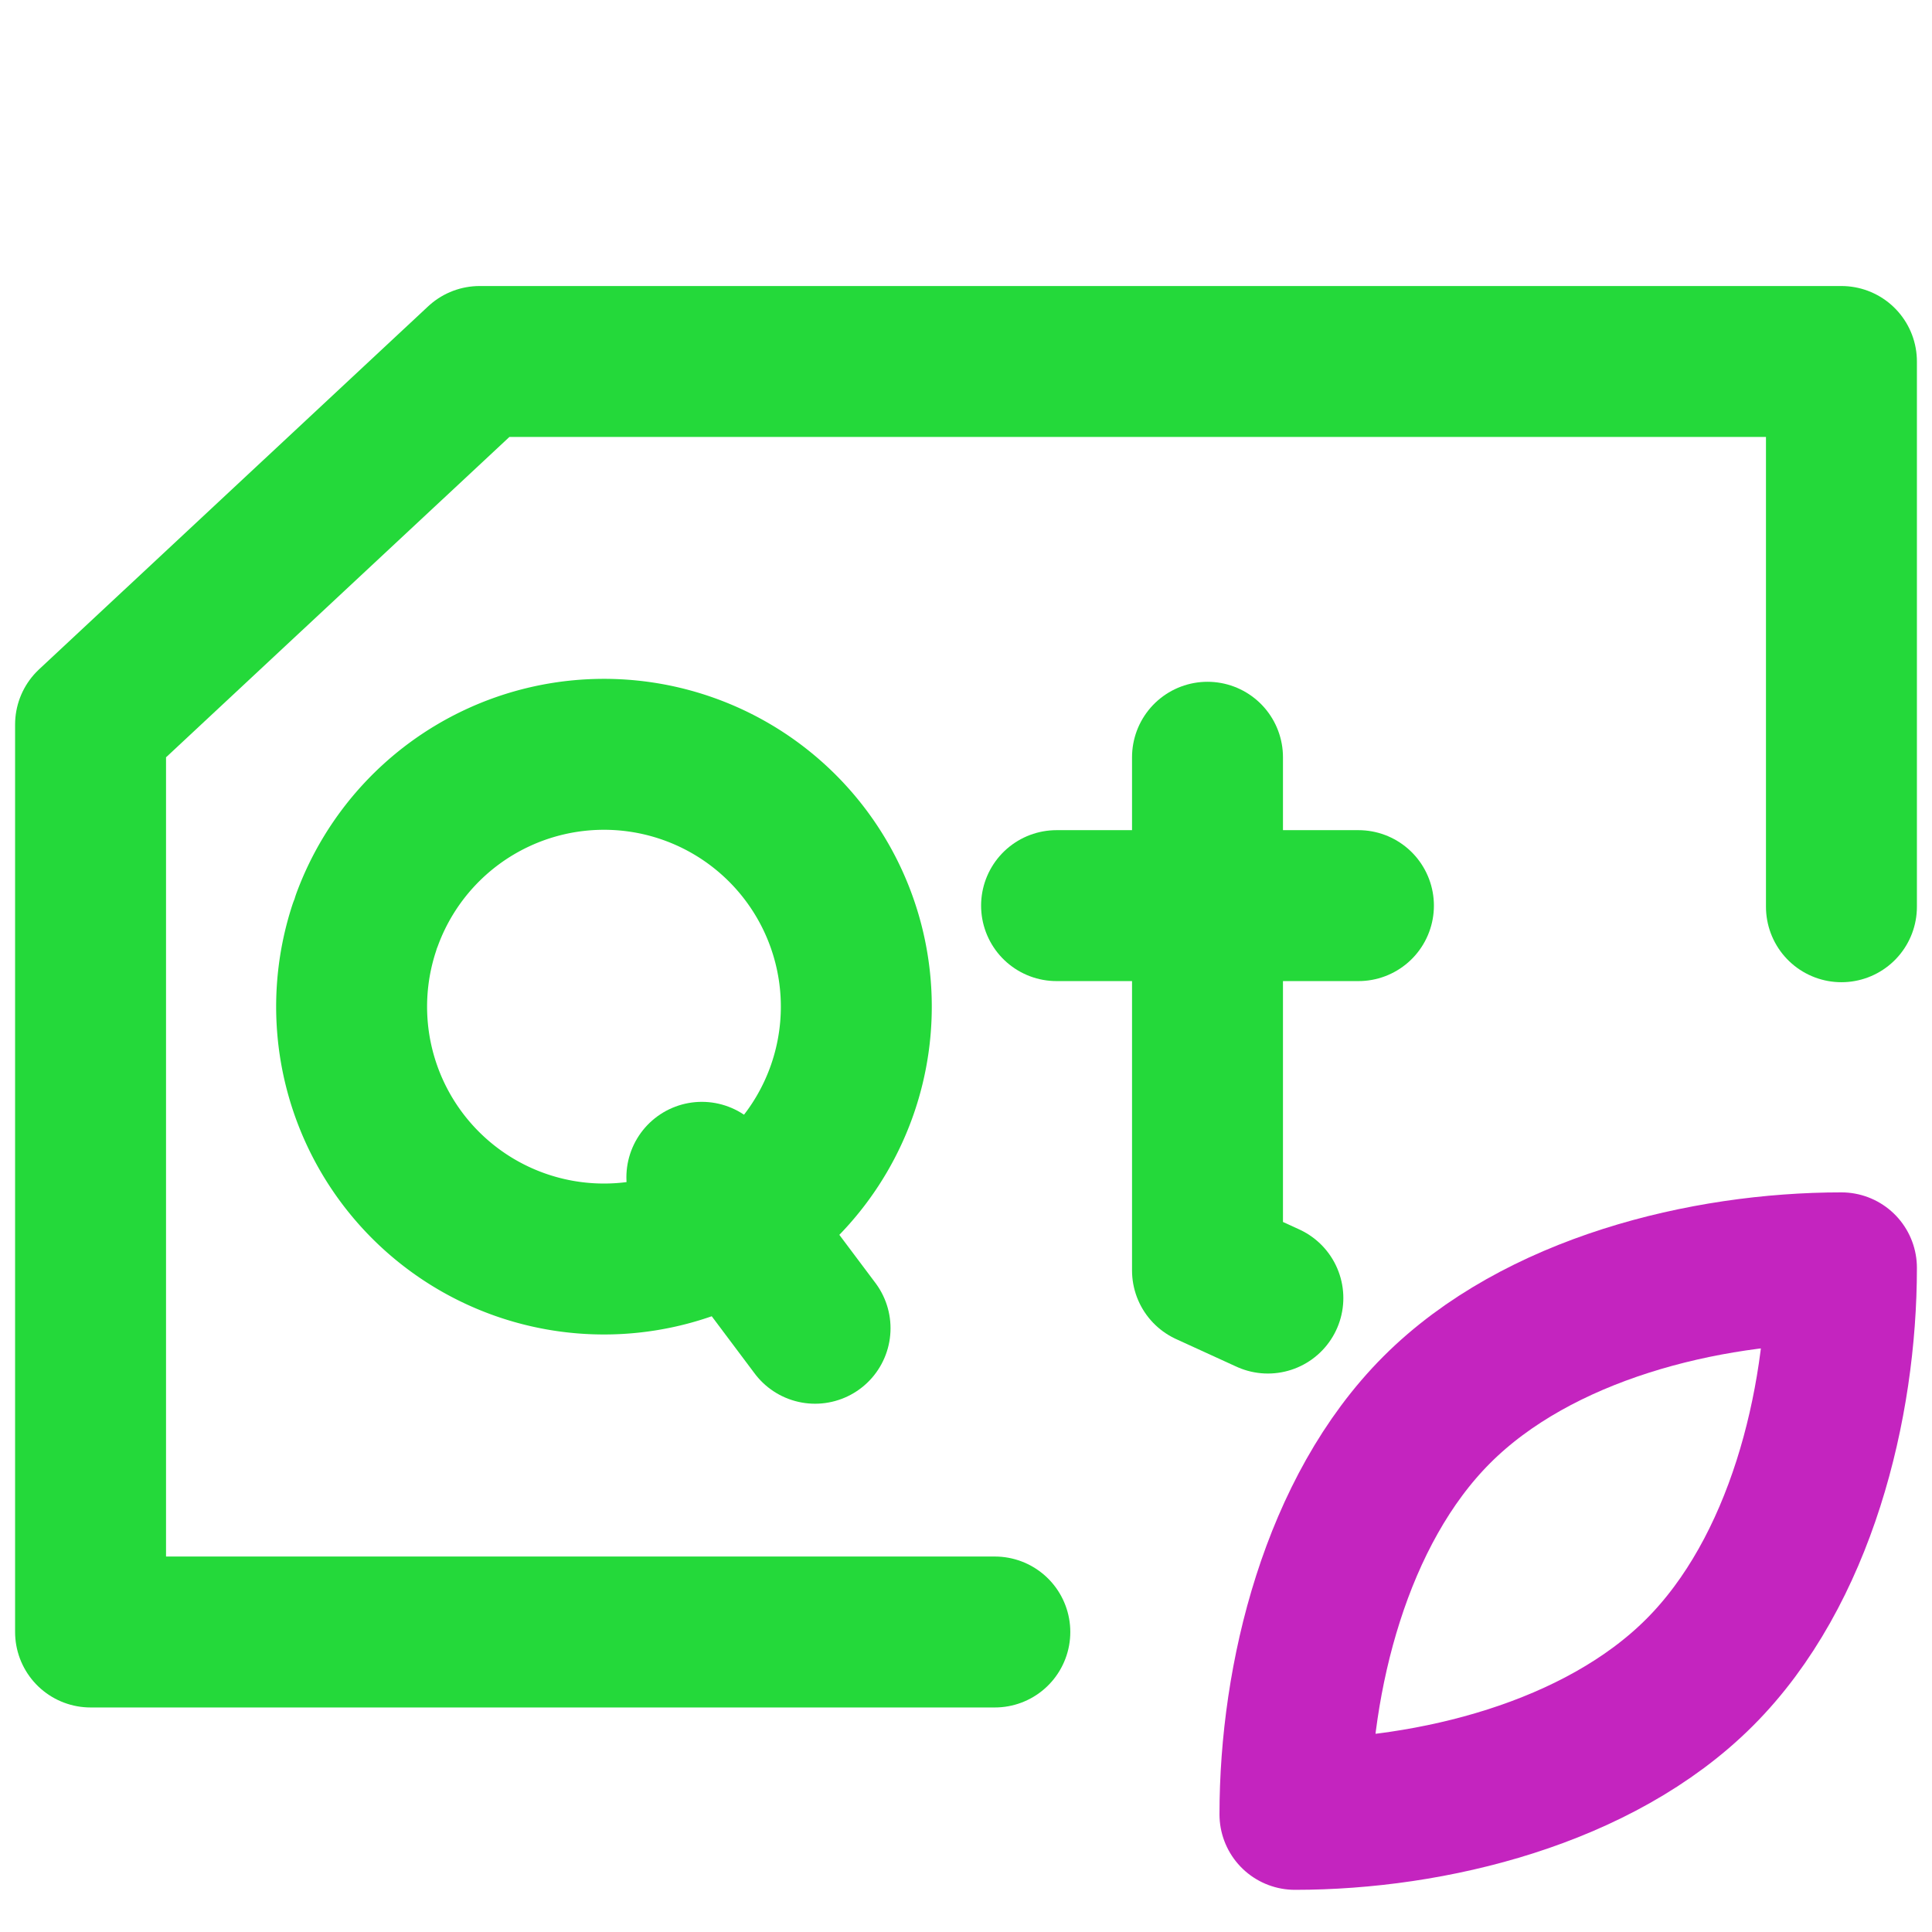 <?xml version="1.0" encoding="UTF-8" standalone="no"?>
<svg
   xmlns:dc="http://purl.org/dc/elements/1.1/"
   xmlns:cc="http://creativecommons.org/ns#"
   xmlns:rdf="http://www.w3.org/1999/02/22-rdf-syntax-ns#"
   xmlns:svg="http://www.w3.org/2000/svg"
   xmlns="http://www.w3.org/2000/svg"
   xmlns:xlink="http://www.w3.org/1999/xlink"
   xmlns:sodipodi="http://sodipodi.sourceforge.net/DTD/sodipodi-0.dtd"
   xmlns:inkscape="http://www.inkscape.org/namespaces/inkscape"
   width="64"
   height="64"
   version="1.1"
   id="svg6"
   sodipodi:docname="qtcreator.svg"
   inkscape:version="0.92.4 5da689c313, 2019-01-14">
  <defs
     id="defs10">
    <linearGradient
       inkscape:collect="always"
       id="linearGradient833">
      <stop
         style="stop-color:#eabc3d;stop-opacity:1"
         offset="0"
         id="stop829" />
      <stop
         style="stop-color:#ffae1d;stop-opacity:1"
         offset="1"
         id="stop831" />
    </linearGradient>
    <linearGradient
       inkscape:collect="always"
       xlink:href="#linearGradient833"
       id="linearGradient835"
       x1="10.232"
       y1="13.908"
       x2="48.099"
       y2="48.04"
       gradientUnits="userSpaceOnUse" />
    <linearGradient
       id="a">
      <stop
         id="stop820"
         offset="0"
         stop-color="#00ff16" />
      <stop
         id="stop822"
         offset="1"
         stop-color="#bf0" />
    </linearGradient>
    <linearGradient
       gradientTransform="matrix(0.096,0,0,0.096,2.23,7.547)"
       gradientUnits="userSpaceOnUse"
       y2="284.231"
       x2="394.73"
       y1="56.893"
       x1="81.08"
       id="c"
       xlink:href="#a" />
    <linearGradient
       gradientTransform="matrix(0.857,0,0,0.857,1.629,4.028)"
       gradientUnits="userSpaceOnUse"
       y2="24.319"
       x2="32.866"
       y1="24.319"
       x1="6.402"
       id="b"
       xlink:href="#a" />
    <linearGradient
       inkscape:collect="always"
       xlink:href="#linearGradient833"
       id="linearGradient856"
       gradientUnits="userSpaceOnUse"
       x1="10.232"
       y1="13.908"
       x2="48.099"
       y2="48.04" />
  </defs>
  <sodipodi:namedview
     pagecolor="#ffffff"
     bordercolor="#666666"
     borderopacity="1"
     objecttolerance="10"
     gridtolerance="10"
     guidetolerance="10"
     inkscape:pageopacity="0"
     inkscape:pageshadow="2"
     inkscape:window-width="1366"
     inkscape:window-height="698"
     id="namedview8"
     showgrid="true"
     inkscape:zoom="10.429825"
     inkscape:cx="18.642606"
     inkscape:cy="19.177526"
     inkscape:window-x="0"
     inkscape:window-y="24"
     inkscape:window-maximized="1"
     inkscape:current-layer="g827">
    <inkscape:grid
       type="xygrid"
       id="grid818" />
  </sodipodi:namedview>
  <g
     id="g827"
     style="stroke:url(#linearGradient835)">
    <path
       style="fill:none;stroke:#24d93a;stroke-width:5;stroke-linecap:round;stroke-linejoin:round;stroke-miterlimit:4;stroke-dasharray:none;stroke-opacity:1"
       d="m 40,25.085 v 17 L 42,43"
       id="path862"
       inkscape:connector-curvature="0"
       sodipodi:nodetypes="ccc" />
    <g
       id="g852"
       transform="translate(74.398,-39.549)"
       style="stroke:url(#linearGradient856)">
      <path
         id="path833"
         d="m -31.501,99.651 c 0,-4.525 1.352,-10.055 4.7,-13.403 3.347,-3.348 8.877,-4.7 13.403,-4.7 m 0,10e-4 c 0,4.526 -1.352,10.056 -4.7,13.403 -3.348,3.348 -8.877,4.7 -13.403,4.7"
         inkscape:connector-curvature="0"
         style="fill:none;stroke:#c424bf;stroke-width:5;stroke-linecap:round;stroke-linejoin:round;stroke-miterlimit:4;stroke-dasharray:none;stroke-opacity:1" />
    </g>
    <path
       style="fill:none;stroke:#24d93a;stroke-width:5;stroke-linecap:round;stroke-linejoin:round;stroke-miterlimit:4;stroke-dasharray:none;stroke-opacity:1"
       d="M 32.955,54.062 H 3 V 24 L 15.889,11.975 h 45.111 v 18.062"
       id="path858"
       inkscape:connector-curvature="0"
       sodipodi:nodetypes="cccccc" />
    <path
       style="opacity:1;fill:none;fill-opacity:1;stroke:#24d93a;stroke-width:5;stroke-linecap:round;stroke-linejoin:round;stroke-miterlimit:4;stroke-dasharray:none;stroke-dashoffset:0;stroke-opacity:1;paint-order:normal"
       id="path864"
       sodipodi:type="arc"
       sodipodi:cx="20.007404"
       sodipodi:cy="33.347095"
       sodipodi:rx="8.3592377"
       sodipodi:ry="8.3592377"
       sodipodi:start="3.4946776"
       sodipodi:end="3.457661"
       d="M 12.164,30.457 A 8.359,8.359 0 0 1 22.825,25.477 8.359,8.359 0 0 1 27.903,36.092 8.359,8.359 0 0 1 17.336,41.268 8.359,8.359 0 0 1 12.062,30.749"
       sodipodi:open="true" />
    <path
       style="fill:none;stroke:#24d93a;stroke-width:5;stroke-linecap:round;stroke-linejoin:round;stroke-miterlimit:4;stroke-dasharray:none;stroke-opacity:1"
       d="M 35,30 H 45"
       id="path866"
       inkscape:connector-curvature="0" />
    <path
       inkscape:connector-curvature="0"
       id="path868"
       d="M 23.25,39 27,44"
       style="fill:none;stroke:#24d93a;stroke-width:5;stroke-linecap:round;stroke-linejoin:round;stroke-miterlimit:4;stroke-dasharray:none;stroke-opacity:1" />
  </g>
</svg>
